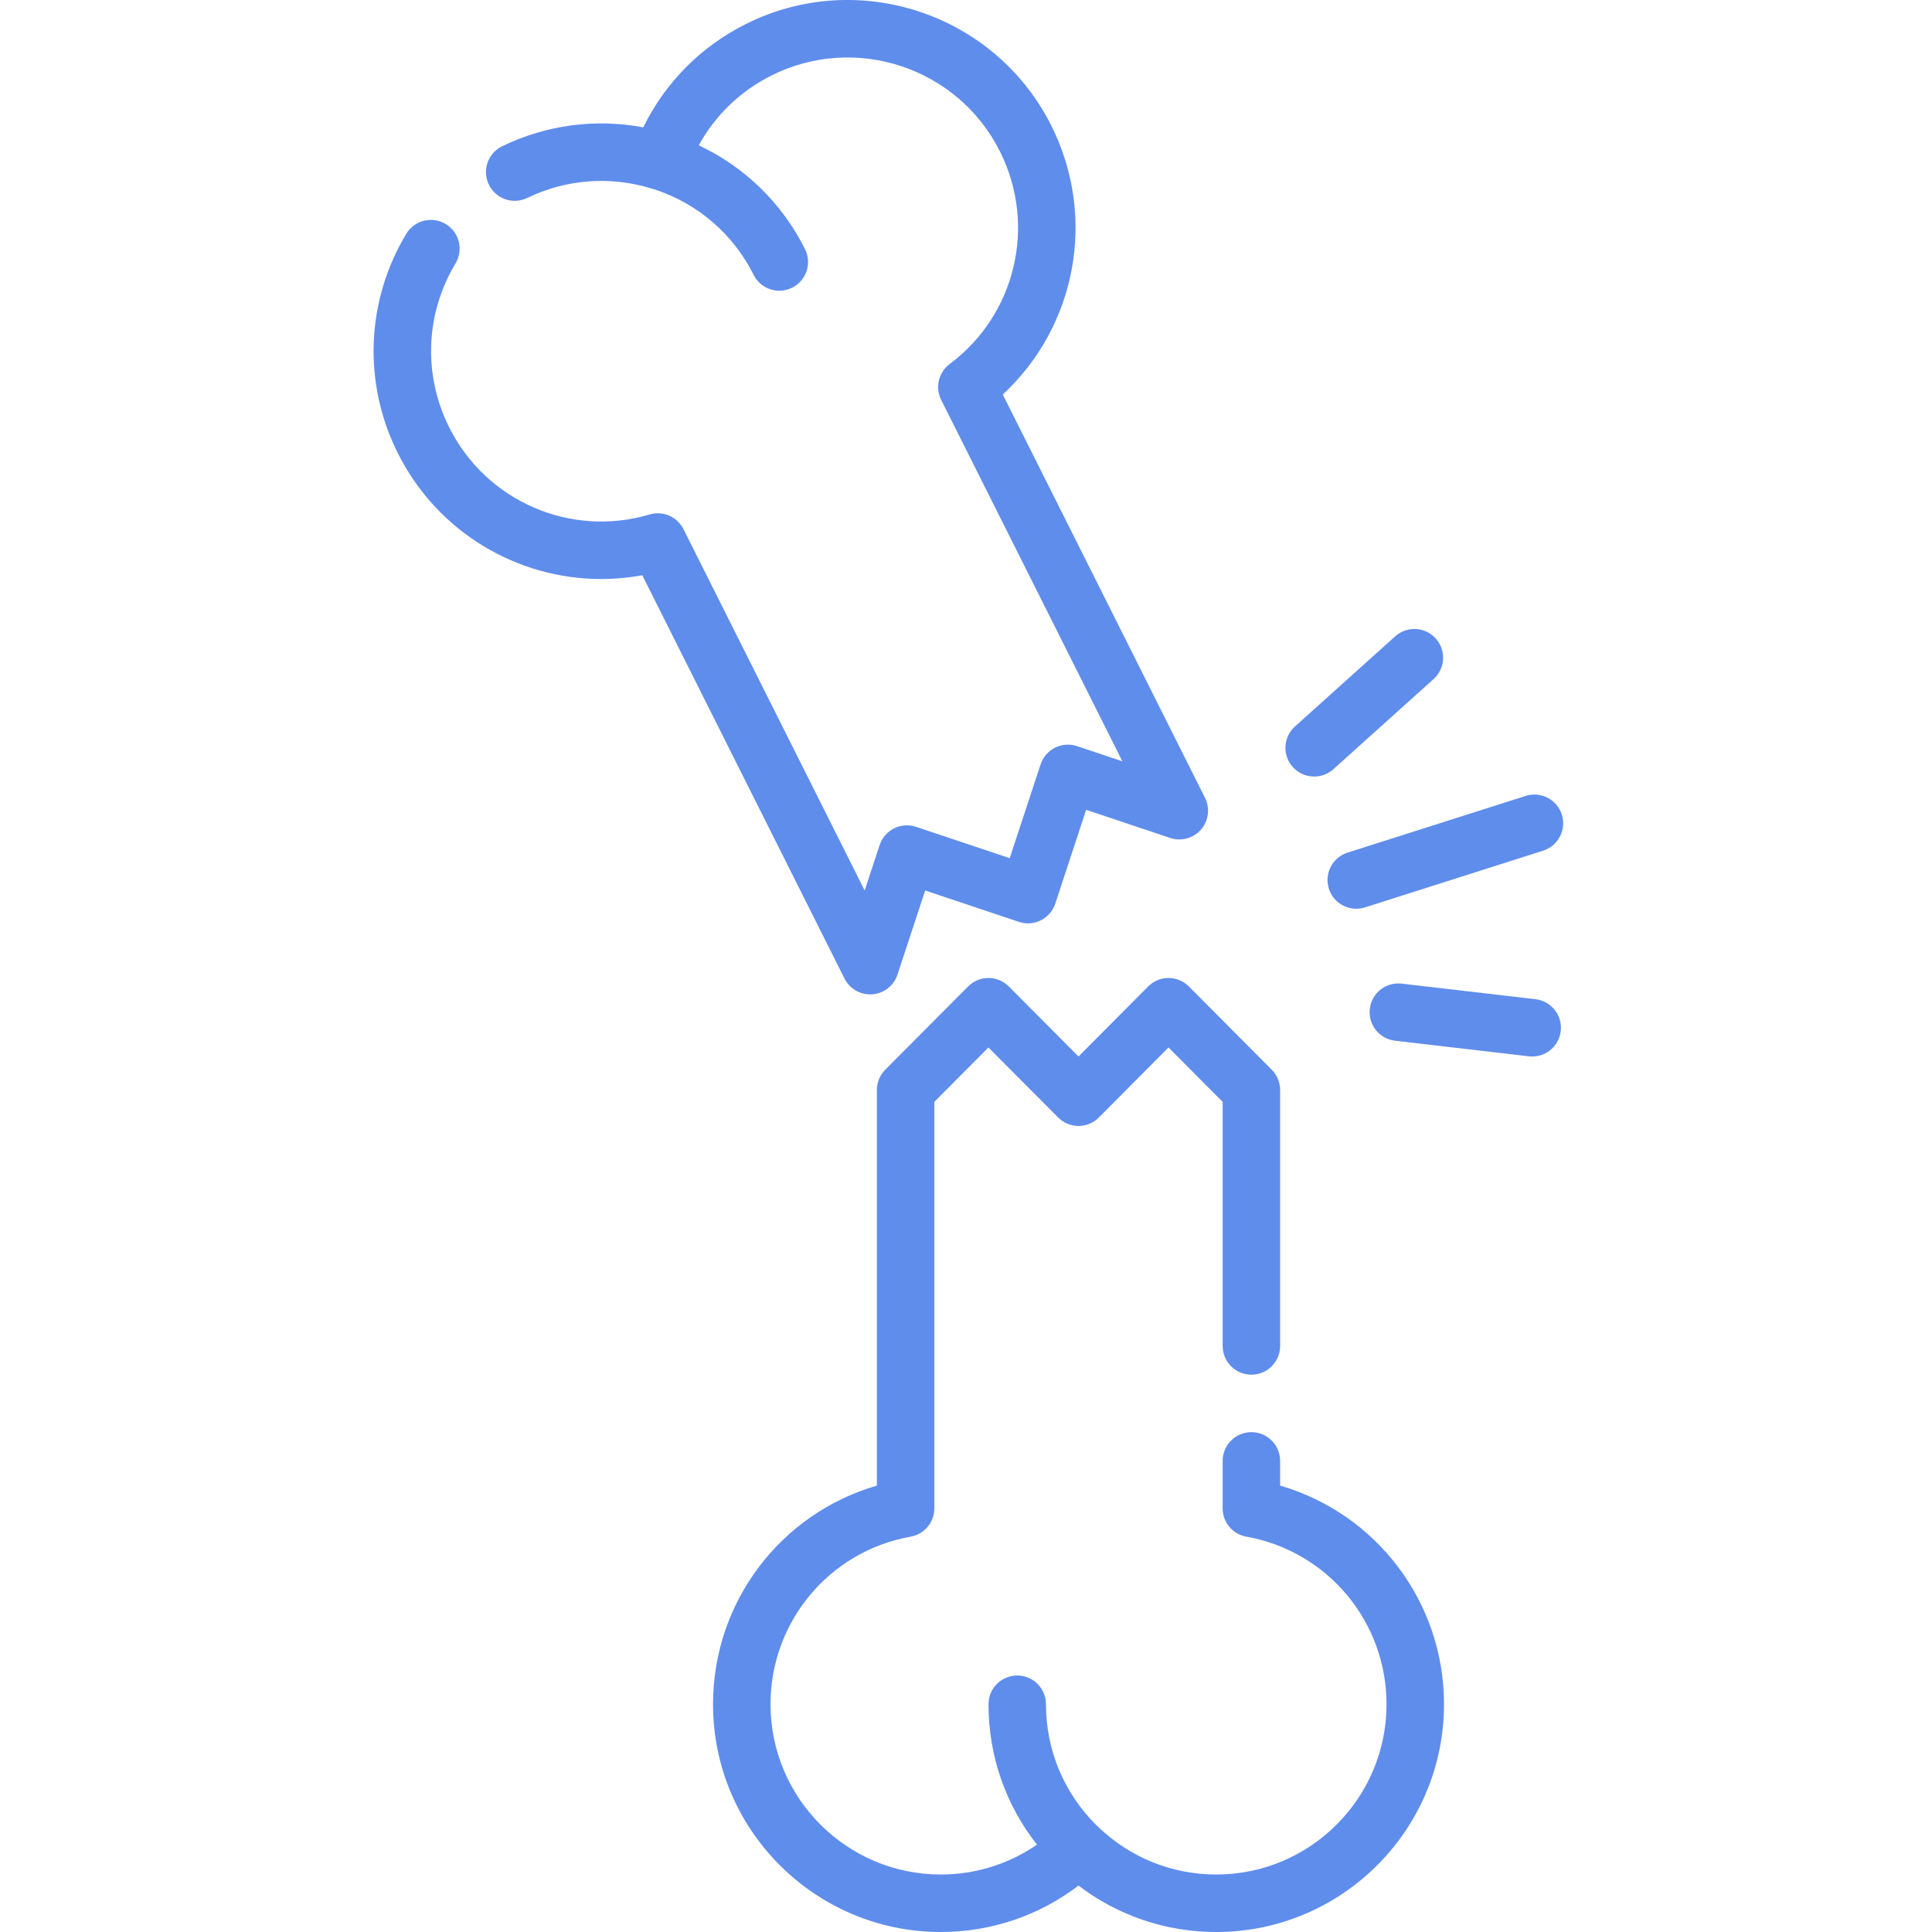 <!-- icon666.com - MILLIONS vector ICONS FREE --><svg viewBox="-99 0 512 512" xmlns="http://www.w3.org/2000/svg"><path d="m131.602 263.523c.188 0 .371-.008.559-.02 3.078-.227 5.711-2.285 6.676-5.215l7.344-22.297 24.832 8.312c1.922.645 4.02.496 5.828-.414 1.812-.91 3.188-2.504 3.82-4.426l8.18-24.855 22.27 7.457c2.922.977 6.148.098 8.172-2.23 2.02-2.328 2.434-5.648 1.055-8.406l-53.594-106.879c19.492-18.055 25.012-47.02 12.863-71.254-14.922-29.75-51.262-41.816-81-26.902-11.91 5.965-21.355 15.539-27.137 27.359-12.637-2.379-25.688-.668-37.387 5-3.785 1.832-5.367 6.387-3.531 10.172 1.832 3.785 6.387 5.367 10.172 3.535 10.312-4.996 22.023-5.879 32.984-2.484.211.066.809.238.898.266 11.441 3.801 20.715 11.828 26.117 22.602 1.336 2.664 4.023 4.203 6.812 4.203 1.148 0 2.312-.258 3.406-.809 3.762-1.887 5.281-6.461 3.395-10.223-6.125-12.215-15.98-21.777-28.16-27.504 4.371-7.938 11.02-14.375 19.254-18.496 22.234-11.156 49.406-2.133 60.562 20.109 9.809 19.57 4.211 43.266-13.316 56.344-2.957 2.207-3.906 6.219-2.25 9.52l48.023 95.777-12.031-4.031c-1.922-.641-4.02-.496-5.832.414-1.812.91-3.188 2.504-3.82 4.43l-8.18 24.852-24.828-8.309c-1.918-.645-4.02-.496-5.828.41-1.812.91-3.188 2.504-3.82 4.426l-3.965 12.043-48.02-95.77c-1.652-3.297-5.426-4.938-8.973-3.887-20.953 6.215-43.285-3.477-53.098-23.051-6.961-13.895-6.344-30.148 1.66-43.477 2.168-3.605 1-8.285-2.605-10.449-3.605-2.164-8.285-1-10.449 2.609-10.703 17.824-11.531 39.559-2.223 58.145 10.461 20.859 31.551 33.328 53.879 33.328 3.613 0 7.258-.328 10.898-1l53.582 106.875c1.297 2.586 3.941 4.199 6.805 4.199zm0 0" fill="#000000" style="fill: rgb(95, 141, 236);"></path><path d="m240.246 393.703v-6.551c0-4.207-3.41-7.617-7.617-7.617-4.207 0-7.613 3.41-7.613 7.617v12.578c0 3.691 2.645 6.852 6.277 7.5 21.527 3.84 37.152 22.52 37.152 44.414 0 24.883-20.242 45.125-45.125 45.125-11.691 0-22.785-4.465-31.234-12.574-.141-.133-.59-.559-.676-.645-8.523-8.523-13.219-19.855-13.219-31.91 0-4.207-3.41-7.613-7.613-7.613-4.207 0-7.617 3.406-7.617 7.613 0 13.668 4.527 26.633 12.848 37.211-7.465 5.137-16.293 7.918-25.492 7.918-24.883 0-45.125-20.242-45.125-45.125 0-21.895 15.621-40.574 37.141-44.414 3.633-.648 6.277-3.809 6.277-7.5v-107.73l14.34-14.41 18.465 18.555c1.43 1.438 3.371 2.246 5.398 2.246s3.969-.809 5.398-2.246l18.453-18.555 14.352 14.422v64.676c0 4.207 3.41 7.617 7.617 7.617 4.203 0 7.613-3.41 7.613-7.617v-67.82c0-2.012-.797-3.945-2.219-5.371l-21.965-22.074c-1.43-1.438-3.371-2.246-5.398-2.246-2.027 0-3.969.809-5.398 2.246l-18.453 18.555-18.465-18.555c-1.43-1.438-3.371-2.246-5.398-2.246-2.027 0-3.969.809-5.398 2.246l-21.953 22.062c-1.422 1.426-2.219 3.359-2.219 5.371v104.844c-25.508 7.406-43.422 30.832-43.422 57.945 0 33.281 27.078 60.355 60.359 60.355 13.309 0 26.035-4.324 36.496-12.301 10.461 7.977 23.191 12.301 36.508 12.301 33.281 0 60.355-27.074 60.355-60.355 0-27.109-17.918-50.539-43.43-57.941zm0 0" fill="#000000" style="fill: rgb(95, 141, 236);"></path><path d="m253.168 235.52c1.031 3.238 4.027 5.309 7.254 5.309.766 0 1.547-.117 2.312-.359l47.211-15.035c4.008-1.277 6.223-5.559 4.945-9.566-1.277-4.008-5.559-6.219-9.566-4.945l-47.211 15.031c-4.008 1.277-6.223 5.559-4.945 9.566zm0 0" fill="#000000" style="fill: rgb(95, 141, 236);"></path><path d="m249.273 205.797c1.812 0 3.633-.645 5.09-1.953l26.551-23.879c3.129-2.812 3.383-7.629.57-10.754-2.812-3.129-7.625-3.387-10.754-.57l-26.551 23.879c-3.129 2.812-3.383 7.629-.57 10.754 1.5 1.676 3.578 2.523 5.664 2.523zm0 0" fill="#000000" style="fill: rgb(95, 141, 236);"></path><path d="m307.926 264.801-35.469-4.129c-4.18-.48-7.957 2.508-8.445 6.688-.484 4.176 2.508 7.957 6.684 8.441l35.473 4.133c.297.035.594.051.891.051 3.812 0 7.102-2.855 7.551-6.734.488-4.18-2.504-7.961-6.684-8.449zm0 0" fill="#000000" style="fill: rgb(95, 141, 236);"></path></svg>